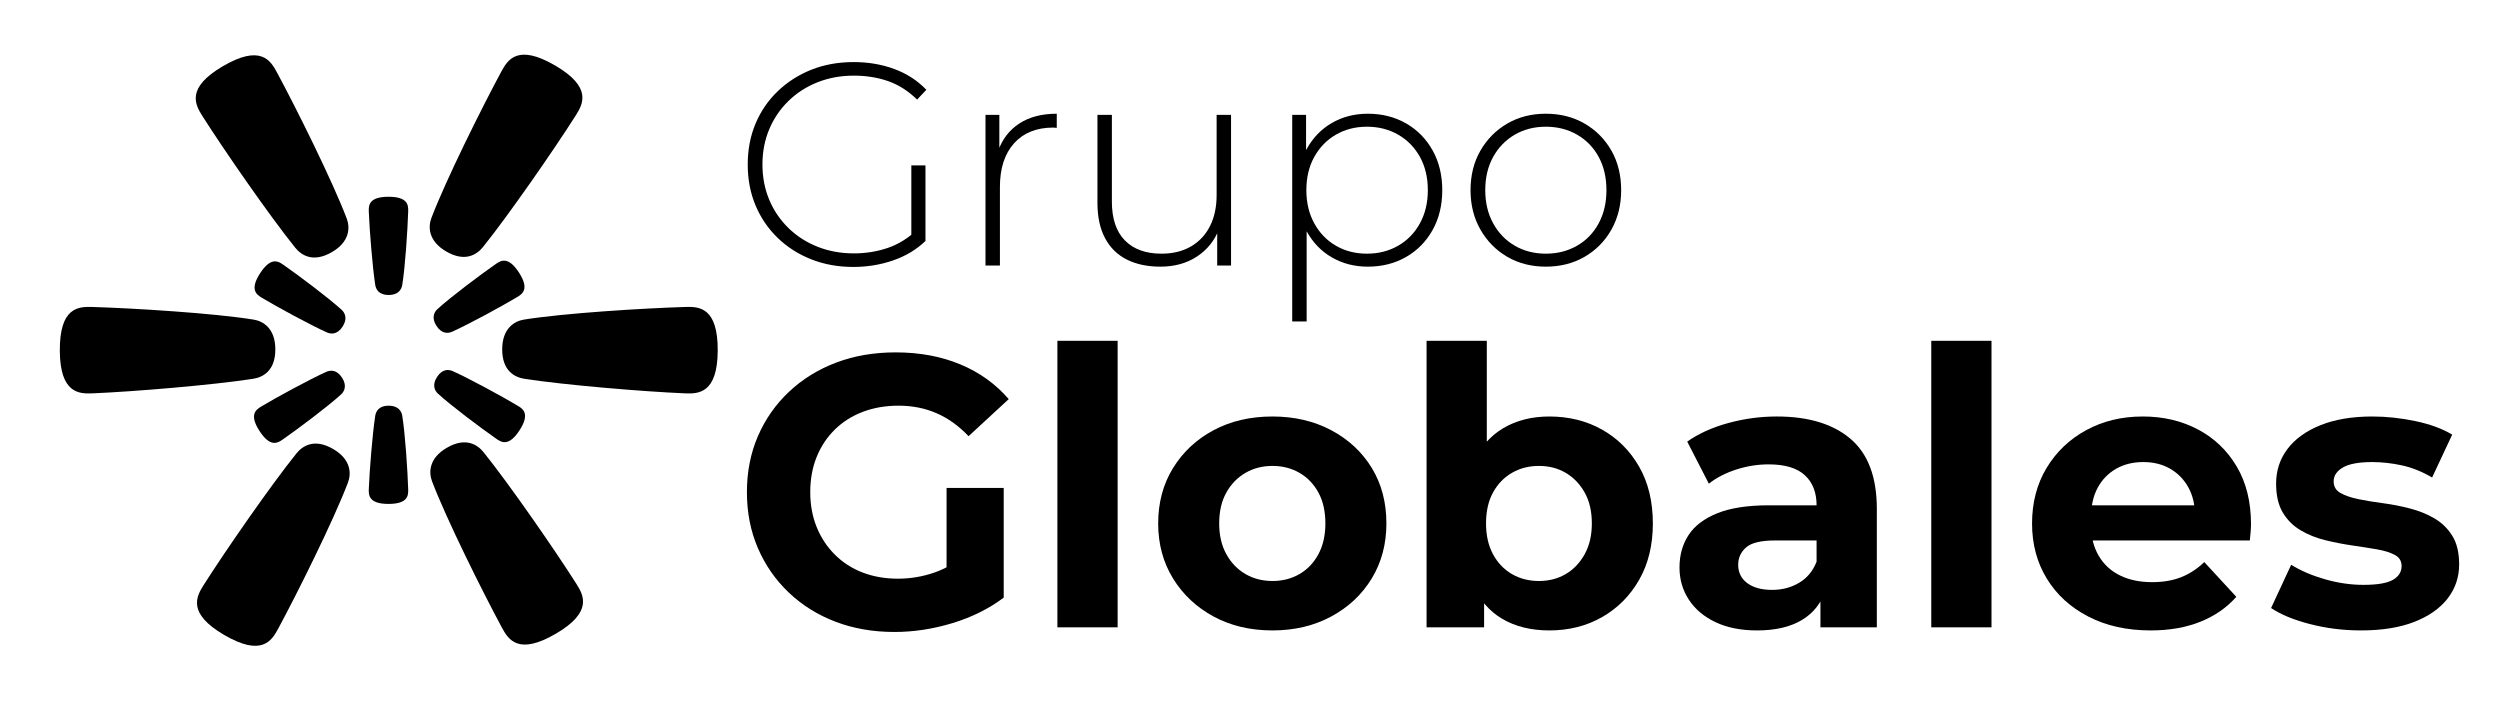 <?xml version="1.0" encoding="utf-8"?>
<!-- Generator: Adobe Illustrator 16.0.3, SVG Export Plug-In . SVG Version: 6.00 Build 0)  -->
<!DOCTYPE svg PUBLIC "-//W3C//DTD SVG 1.1//EN" "http://www.w3.org/Graphics/SVG/1.1/DTD/svg11.dtd">
<svg version="1.1" id="Capa_1" xmlns="http://www.w3.org/2000/svg" xmlns:xlink="http://www.w3.org/1999/xlink" x="0px" y="0px"
	 width="2721.272px" height="783.078px" viewBox="0 0 2721.272 783.078" enable-background="new 0 0 2721.272 783.078"
	 xml:space="preserve">
<g>
	<path d="M928.863,290.573c-16.544,0-31.831-2.772-45.857-8.323c-14.031-5.546-26.227-13.349-36.592-23.4
		c-10.365-10.051-18.374-21.829-24.028-35.335c-5.653-13.506-8.48-28.317-8.48-44.444c0-16.122,2.827-30.938,8.48-44.444
		c5.654-13.506,13.712-25.284,24.185-35.335c10.468-10.051,22.664-17.849,36.592-23.4c13.923-5.545,29.259-8.323,46.014-8.323
		c15.911,0,30.673,2.513,44.287,7.538c13.609,5.025,25.23,12.563,34.864,22.615L998.277,108.4
		c-9.634-9.422-20.156-16.122-31.566-20.102c-11.415-3.975-23.822-5.968-37.22-5.968c-14.242,0-27.434,2.41-39.575,7.224
		c-12.146,4.819-22.723,11.621-31.723,20.416c-9.006,8.794-15.97,19.056-20.887,30.781c-4.922,11.729-7.381,24.499-7.381,38.319
		c0,13.82,2.459,26.594,7.381,38.319c4.917,11.729,11.881,21.986,20.887,30.781c9,8.795,19.577,15.602,31.723,20.416
		c12.142,4.819,25.333,7.224,39.575,7.224c12.981,0,25.285-1.987,36.906-5.968c11.622-3.975,22.247-10.571,31.88-19.788l9.108,12.25
		c-9.845,9.423-21.623,16.49-35.335,21.201C958.334,288.218,943.939,290.573,928.863,290.573z M991.996,260.735v-80.722h15.39
		v82.292L991.996,260.735z"/>
	<path d="M1072.715,289.003V125.047h15.077v44.915l-1.57-5.025c4.603-13.192,12.353-23.346,23.243-30.467
		c10.885-7.116,24.499-10.679,40.832-10.679v15.391c-0.628,0-1.256-0.049-1.884-0.157c-0.628-0.103-1.256-0.157-1.885-0.157
		c-18.217,0-32.459,5.708-42.716,17.118c-10.262,11.415-15.391,27.277-15.391,47.585v85.433H1072.715z"/>
	<path d="M1263.054,290.259c-14.031,0-26.177-2.562-36.435-7.695c-10.262-5.128-18.168-12.877-23.714-23.243
		c-5.55-10.365-8.323-23.189-8.323-38.476v-95.798h15.705v94.542c0,18.428,4.711,32.459,14.134,42.088
		c9.423,9.633,22.718,14.448,39.89,14.448c12.353,0,23.032-2.616,32.038-7.852c9-5.231,15.911-12.613,20.73-22.144
		c4.814-9.526,7.224-20.779,7.224-33.765v-87.317h15.704v163.956h-15.076V243.46l2.199,5.339
		c-4.819,12.774-12.829,22.879-24.028,30.31C1291.896,286.544,1278.547,290.259,1263.054,290.259z"/>
	<path d="M1406.591,349.937V125.047h15.076v53.709l-2.513,28.583l3.141,28.582v114.015H1406.591z M1488.883,290.259
		c-14.448,0-27.483-3.347-39.104-10.051c-11.622-6.699-20.838-16.279-27.641-28.739c-6.807-12.456-10.208-27.272-10.208-44.444
		c0-17.167,3.401-31.983,10.208-44.444c6.803-12.456,16.019-22.035,27.641-28.739c11.621-6.699,24.656-10.051,39.104-10.051
		c15.493,0,29.367,3.509,41.616,10.522c12.25,7.018,21.879,16.804,28.896,29.368c7.014,12.563,10.522,27.012,10.522,43.345
		c0,16.333-3.509,30.781-10.522,43.344c-7.018,12.564-16.646,22.354-28.896,29.368
		C1518.25,286.755,1504.376,290.259,1488.883,290.259z M1487.94,276.125c12.563,0,23.871-2.875,33.922-8.637
		c10.051-5.757,17.952-13.869,23.714-24.342c5.757-10.468,8.637-22.506,8.637-36.12c0-13.82-2.88-25.913-8.637-36.278
		c-5.762-10.365-13.663-18.423-23.714-24.185c-10.051-5.756-21.358-8.637-33.922-8.637s-23.822,2.881-33.765,8.637
		c-9.948,5.762-17.801,13.82-23.558,24.185c-5.762,10.365-8.637,22.458-8.637,36.278c0,13.614,2.875,25.652,8.637,36.12
		c5.757,10.473,13.609,18.585,23.558,24.342C1464.118,273.25,1475.377,276.125,1487.94,276.125z"/>
	<path d="M1682.673,290.259c-15.704,0-29.682-3.558-41.931-10.679c-12.25-7.116-21.986-16.961-29.211-29.524
		c-7.224-12.563-10.836-26.904-10.836-43.03c0-16.333,3.612-30.727,10.836-43.188c7.225-12.456,16.961-22.246,29.211-29.367
		c12.249-7.116,26.227-10.679,41.931-10.679c15.705,0,29.73,3.563,42.088,10.679c12.353,7.121,22.09,16.912,29.211,29.367
		c7.116,12.461,10.679,26.855,10.679,43.188c0,16.126-3.563,30.467-10.679,43.03c-7.121,12.563-16.858,22.408-29.211,29.524
		C1712.403,286.701,1698.378,290.259,1682.673,290.259z M1682.673,276.125c12.563,0,23.871-2.875,33.922-8.637
		c10.051-5.757,17.903-13.869,23.557-24.342c5.654-10.468,8.48-22.506,8.48-36.12c0-13.82-2.826-25.913-8.48-36.278
		c-5.653-10.365-13.506-18.423-23.557-24.185c-10.051-5.756-21.358-8.637-33.922-8.637s-23.821,2.881-33.765,8.637
		c-9.948,5.762-17.8,13.82-23.557,24.185c-5.762,10.365-8.638,22.458-8.638,36.278c0,13.614,2.876,25.652,8.638,36.12
		c5.757,10.473,13.608,18.585,23.557,24.342C1658.852,273.25,1670.109,276.125,1682.673,276.125z"/>
</g>
<g>
	<path d="M973.595,687.905c-23.263,0-44.628-3.717-64.102-11.139c-19.48-7.422-36.432-18.003-50.862-31.736
		c-14.436-13.727-25.641-29.844-33.627-48.339c-7.986-18.495-11.979-38.81-11.979-60.95c0-22.134,3.993-42.454,11.979-60.949
		c7.987-18.495,19.264-34.606,33.838-48.34c14.567-13.727,31.664-24.308,51.282-31.736c19.611-7.422,41.193-11.139,64.733-11.139
		c26.061,0,49.528,4.348,70.407,13.031c20.873,8.689,38.461,21.299,52.753,37.831l-43.715,40.354
		c-10.653-11.205-22.278-19.547-34.889-25.011c-12.61-5.465-26.344-8.197-41.193-8.197c-14.292,0-27.322,2.247-39.092,6.726
		c-11.77,4.486-21.93,10.93-30.475,19.336c-8.551,8.407-15.132,18.357-19.756,29.845c-4.624,11.493-6.936,24.242-6.936,38.251
		c0,13.733,2.312,26.344,6.936,37.831c4.624,11.493,11.205,21.51,19.756,30.055c8.545,8.551,18.633,15.066,30.265,19.546
		c11.625,4.485,24.445,6.726,38.461,6.726c13.451,0,26.547-2.168,39.302-6.516c12.749-4.342,25.148-11.697,37.201-22.068
		l38.671,49.181c-15.973,12.052-34.541,21.3-55.695,27.742C1015.695,684.681,994.612,687.905,973.595,687.905z M1030.341,641.668
		V531.117h62.211v119.378L1030.341,641.668z"/>
	<path d="M1150.979,682.861V370.967h65.574v311.895H1150.979z"/>
	<path d="M1385.107,686.224c-24.104,0-45.469-5.044-64.103-15.132c-18.64-10.088-33.352-23.888-44.136-41.404
		c-10.791-17.51-16.183-37.476-16.183-59.898c0-22.698,5.392-42.803,16.183-60.319c10.784-17.51,25.496-31.243,44.136-41.193
		c18.633-9.944,39.999-14.922,64.103-14.922c23.814,0,45.115,4.978,63.893,14.922c18.77,9.95,33.482,23.611,44.135,40.983
		c10.646,17.379,15.975,37.555,15.975,60.529c0,22.423-5.328,42.389-15.975,59.898c-10.652,17.517-25.365,31.316-44.135,41.404
		C1430.223,681.18,1408.922,686.224,1385.107,686.224z M1385.107,632.42c10.93,0,20.734-2.521,29.424-7.566
		c8.684-5.044,15.553-12.255,20.598-21.647c5.043-9.385,7.566-20.524,7.566-33.417c0-13.169-2.523-24.38-7.566-33.628
		c-5.045-9.247-11.914-16.393-20.598-21.437c-8.689-5.045-18.494-7.566-29.424-7.566s-20.742,2.521-29.424,7.566
		c-8.689,5.044-15.625,12.189-20.807,21.437c-5.188,9.248-7.776,20.459-7.776,33.628c0,12.893,2.588,24.032,7.776,33.417
		c5.182,9.393,12.118,16.604,20.807,21.647C1364.365,629.898,1374.178,632.42,1385.107,632.42z"/>
	<path d="M1552.824,682.861V370.967h65.572v131.567l-4.203,66.835l1.262,67.255v46.237H1552.824z M1686.492,686.224
		c-19.9,0-36.99-4.203-51.281-12.609c-14.291-8.407-25.221-21.228-32.787-38.462s-11.35-39.02-11.35-65.363
		c0-26.619,3.994-48.478,11.98-65.573c7.986-17.09,19.125-29.845,33.418-38.252c14.291-8.406,30.961-12.609,50.02-12.609
		c21.293,0,40.42,4.768,57.377,14.291c16.953,9.53,30.402,22.981,40.354,40.354c9.943,17.378,14.922,37.975,14.922,61.79
		c0,23.539-4.979,43.998-14.922,61.37c-9.951,17.379-23.4,30.896-40.354,40.563C1726.912,681.39,1707.785,686.224,1686.492,686.224z
		 M1675.145,632.42c10.928,0,20.662-2.521,29.213-7.566c8.545-5.044,15.408-12.255,20.598-21.647
		c5.182-9.385,7.775-20.524,7.775-33.417c0-13.169-2.594-24.38-7.775-33.628c-5.189-9.247-12.053-16.393-20.598-21.437
		c-8.551-5.045-18.285-7.566-29.213-7.566c-10.93,0-20.742,2.521-29.426,7.566c-8.688,5.044-15.553,12.189-20.596,21.437
		c-5.045,9.248-7.566,20.459-7.566,33.628c0,12.893,2.521,24.032,7.566,33.417c5.043,9.393,11.908,16.604,20.596,21.647
		C1654.402,629.898,1664.215,632.42,1675.145,632.42z"/>
	<path d="M1912.633,686.224c-17.654,0-32.787-3.015-45.398-9.037c-12.609-6.022-22.277-14.22-29.004-24.59
		c-6.725-10.364-10.088-21.996-10.088-34.889c0-13.451,3.291-25.221,9.879-35.309c6.58-10.088,17.023-18.003,31.314-23.749
		c14.293-5.741,32.926-8.617,55.906-8.617h60.109v38.251h-52.963c-15.416,0-25.996,2.522-31.736,7.566
		c-5.746,5.044-8.617,11.349-8.617,18.915c0,8.407,3.291,15.066,9.879,19.967c6.58,4.906,15.617,7.355,27.111,7.355
		c10.93,0,20.734-2.588,29.424-7.776c8.684-5.182,14.988-12.82,18.916-22.908l10.088,30.265
		c-4.768,14.574-13.451,25.641-26.061,33.207C1948.781,682.441,1932.525,686.224,1912.633,686.224z M1981.568,682.861v-44.136
		l-4.203-9.668v-79.024c0-14.01-4.275-24.938-12.82-32.787c-8.553-7.842-21.648-11.77-39.303-11.77
		c-12.053,0-23.895,1.892-35.52,5.675c-11.631,3.783-21.51,8.899-29.633,15.343l-23.539-45.817
		c12.326-8.684,27.178-15.408,44.555-20.177c17.373-4.762,35.027-7.146,52.965-7.146c34.467,0,61.225,8.131,80.285,24.38
		c19.053,16.255,28.582,41.613,28.582,76.082v129.045H1981.568z"/>
	<path d="M2102.201,682.861V370.967h65.574v311.895H2102.201z"/>
	<path d="M2340.955,686.224c-25.785,0-48.412-5.044-67.885-15.132c-19.48-10.088-34.541-23.888-45.188-41.404
		c-10.654-17.51-15.973-37.476-15.973-59.898c0-22.698,5.254-42.803,15.762-60.319c10.51-17.51,24.867-31.243,43.086-41.193
		c18.213-9.944,38.809-14.922,61.791-14.922c22.133,0,42.1,4.695,59.898,14.081c17.791,9.392,31.873,22.843,42.244,40.353
		c10.363,17.517,15.553,38.462,15.553,62.842c0,2.521-0.145,5.398-0.42,8.617c-0.283,3.225-0.566,6.239-0.842,9.037h-183.689
		v-38.251h149.223l-25.221,11.349c0-11.77-2.385-21.995-7.146-30.685c-4.768-8.683-11.35-15.48-19.756-20.387
		c-8.406-4.899-18.219-7.356-29.424-7.356c-11.211,0-21.09,2.457-29.635,7.356c-8.551,4.906-15.205,11.77-19.967,20.597
		c-4.768,8.827-7.145,19.271-7.145,31.315v10.089c0,12.334,2.732,23.19,8.195,32.576c5.465,9.392,13.17,16.538,23.119,21.438
		c9.943,4.906,21.648,7.356,35.1,7.356c12.045,0,22.625-1.819,31.734-5.465c9.104-3.639,17.445-9.104,25.012-16.394l34.889,37.831
		c-10.371,11.77-23.402,20.807-39.092,27.112C2379.482,683.071,2361.406,686.224,2340.955,686.224z"/>
	<path d="M2570.039,686.224c-19.336,0-37.902-2.312-55.695-6.936c-17.799-4.623-31.881-10.436-42.244-17.444l21.857-47.078
		c10.365,6.45,22.627,11.704,36.781,15.763c14.146,4.065,28.09,6.096,41.824,6.096c15.131,0,25.85-1.819,32.156-5.465
		c6.305-3.639,9.457-8.683,9.457-15.133c0-5.319-2.457-9.313-7.355-11.979c-4.906-2.66-11.422-4.689-19.547-6.095
		c-8.131-1.399-17.023-2.798-26.691-4.203c-9.668-1.399-19.408-3.291-29.215-5.675c-9.811-2.378-18.777-5.951-26.9-10.719
		c-8.131-4.762-14.646-11.205-19.547-19.336c-4.906-8.124-7.355-18.633-7.355-31.525c0-14.292,4.131-26.902,12.4-37.831
		c8.262-10.929,20.242-19.546,35.939-25.852c15.689-6.305,34.467-9.457,56.326-9.457c15.408,0,31.105,1.681,47.078,5.044
		c15.973,3.362,29.279,8.269,39.932,14.712l-21.857,46.658c-10.93-6.443-21.93-10.857-32.996-13.241
		c-11.074-2.378-21.793-3.573-32.156-3.573c-14.574,0-25.221,1.964-31.947,5.885c-6.725,3.928-10.088,8.973-10.088,15.133
		c0,5.609,2.449,9.813,7.355,12.61c4.9,2.805,11.416,5.044,19.547,6.726c8.125,1.682,17.023,3.152,26.691,4.413
		c9.668,1.262,19.402,3.153,29.213,5.675c9.807,2.522,18.707,6.095,26.693,10.719s14.502,10.929,19.545,18.916
		c5.045,7.986,7.566,18.429,7.566,31.315c0,14.016-4.203,26.416-12.609,37.2c-8.408,10.791-20.531,19.27-36.361,25.431
		C2612.002,683.137,2592.738,686.224,2570.039,686.224z"/>
</g>
<path d="M563.582,441.663c5.724,3.423,13.545,8.762,2.007,26.6c-11.742,18.154-19.757,13.253-25.287,9.393
	c-16.461-11.485-48.827-35.646-63.636-49.197c-3.521-3.221-6.54-9.506-0.971-18.115c5.936-9.178,12.956-8.264,17.326-6.283
	C511.26,412.325,546.395,431.387,563.582,441.663"/>
<path d="M562.954,323.369c5.724-3.422,13.545-8.761,2.007-26.599c-11.742-18.154-19.757-13.253-25.287-9.393
	c-16.461,11.486-48.827,35.647-63.636,49.197c-3.52,3.221-6.54,9.506-0.971,18.116c5.936,9.178,12.956,8.264,17.326,6.283
	C510.632,352.708,545.767,333.646,562.954,323.369"/>
<path d="M284.434,442.439c-5.724,3.422-13.545,8.761-2.007,26.6c11.742,18.153,19.757,13.253,25.287,9.393
	c16.461-11.486,48.827-35.647,63.636-49.197c3.52-3.221,6.54-9.506,0.971-18.115c-5.936-9.179-12.956-8.265-17.326-6.283
	C336.756,413.102,301.621,432.163,284.434,442.439"/>
<path d="M401.447,532.324c-0.255,6.664-0.049,16.131,21.195,16.195c21.621,0.066,21.886-9.324,21.67-16.064
	c-0.644-20.063-3.23-60.369-6.505-80.173c-0.778-4.707-4.396-10.668-14.651-10.699c-10.93-0.033-13.994,6.349-14.719,11.091
	C405.412,472.47,402.212,512.313,401.447,532.324"/>
<path d="M401.447,230.378c-0.255-6.664-0.049-16.131,21.195-16.196c21.621-0.066,21.886,9.325,21.67,16.065
	c-0.644,20.062-3.23,60.369-6.505,80.173c-0.778,4.707-4.396,10.668-14.651,10.699c-10.93,0.033-13.994-6.349-14.719-11.091
	C405.412,290.232,402.212,250.389,401.447,230.378"/>
<path d="M285.062,324.146c-5.724-3.422-13.545-8.761-2.007-26.599c11.742-18.154,19.757-13.253,25.287-9.393
	c16.461,11.486,48.827,35.647,63.636,49.197c3.52,3.221,6.54,9.506,0.971,18.116c-5.936,9.178-12.956,8.264-17.326,6.283
	C337.384,353.483,302.249,334.423,285.062,324.146"/>
<path d="M221.563,636.997c-7.83,12.357-17.875,30.542,22.347,54.083c40.935,23.959,51.791,6.439,58.811-6.583
	c20.893-38.762,60.421-118.063,76.04-159.232c3.713-9.787,3.42-25.081-15.994-36.444c-20.694-12.111-33.541-3.386-40.144,4.812
	C295.063,527.842,245.075,599.888,221.563,636.997"/>
<path d="M220.223,126.159c-7.83-12.358-17.875-30.542,22.347-54.083c40.935-23.959,51.791-6.44,58.811,6.583
	c20.893,38.761,60.421,118.062,76.04,159.232c3.713,9.787,3.421,25.081-15.994,36.444c-20.694,12.112-33.541,3.386-40.144-4.811
	C293.723,235.313,243.735,163.268,220.223,126.159"/>
<path d="M100.778,428.167c-14.617,0.602-35.388,0.208-35.662-46.396c-0.278-47.43,20.321-48.071,35.109-47.638
	c44.015,1.289,132.455,6.711,175.919,13.772c10.332,1.679,23.43,9.58,23.563,32.075c0.141,23.977-13.84,30.739-24.24,32.358
	C232.059,419.099,144.672,426.361,100.778,428.167"/>
<path d="M627.477,635.657c7.83,12.357,17.875,30.542-22.347,54.083c-40.935,23.959-51.791,6.439-58.811-6.583
	c-20.893-38.762-60.421-118.063-76.04-159.232c-3.713-9.787-3.42-25.081,15.994-36.444c20.694-12.111,33.541-3.386,40.144,4.812
	C553.977,526.502,603.965,598.548,627.477,635.657"/>
<path d="M626.807,125.488c7.83-12.358,17.875-30.542-22.347-54.083c-40.935-23.959-51.791-6.44-58.811,6.583
	c-20.893,38.761-60.421,118.062-76.04,159.232c-3.713,9.787-3.421,25.081,15.994,36.444c20.694,12.112,33.541,3.386,40.144-4.811
	C553.307,234.644,603.295,162.598,626.807,125.488"/>
<path d="M745.582,428.167c14.617,0.602,35.388,0.208,35.661-46.396c0.279-47.43-20.32-48.071-35.108-47.638
	c-44.015,1.289-132.455,6.711-175.919,13.772c-10.332,1.679-23.431,9.58-23.563,32.075c-0.141,23.977,13.84,30.739,24.24,32.358
	C614.301,419.099,701.688,426.361,745.582,428.167"/>
</svg>
